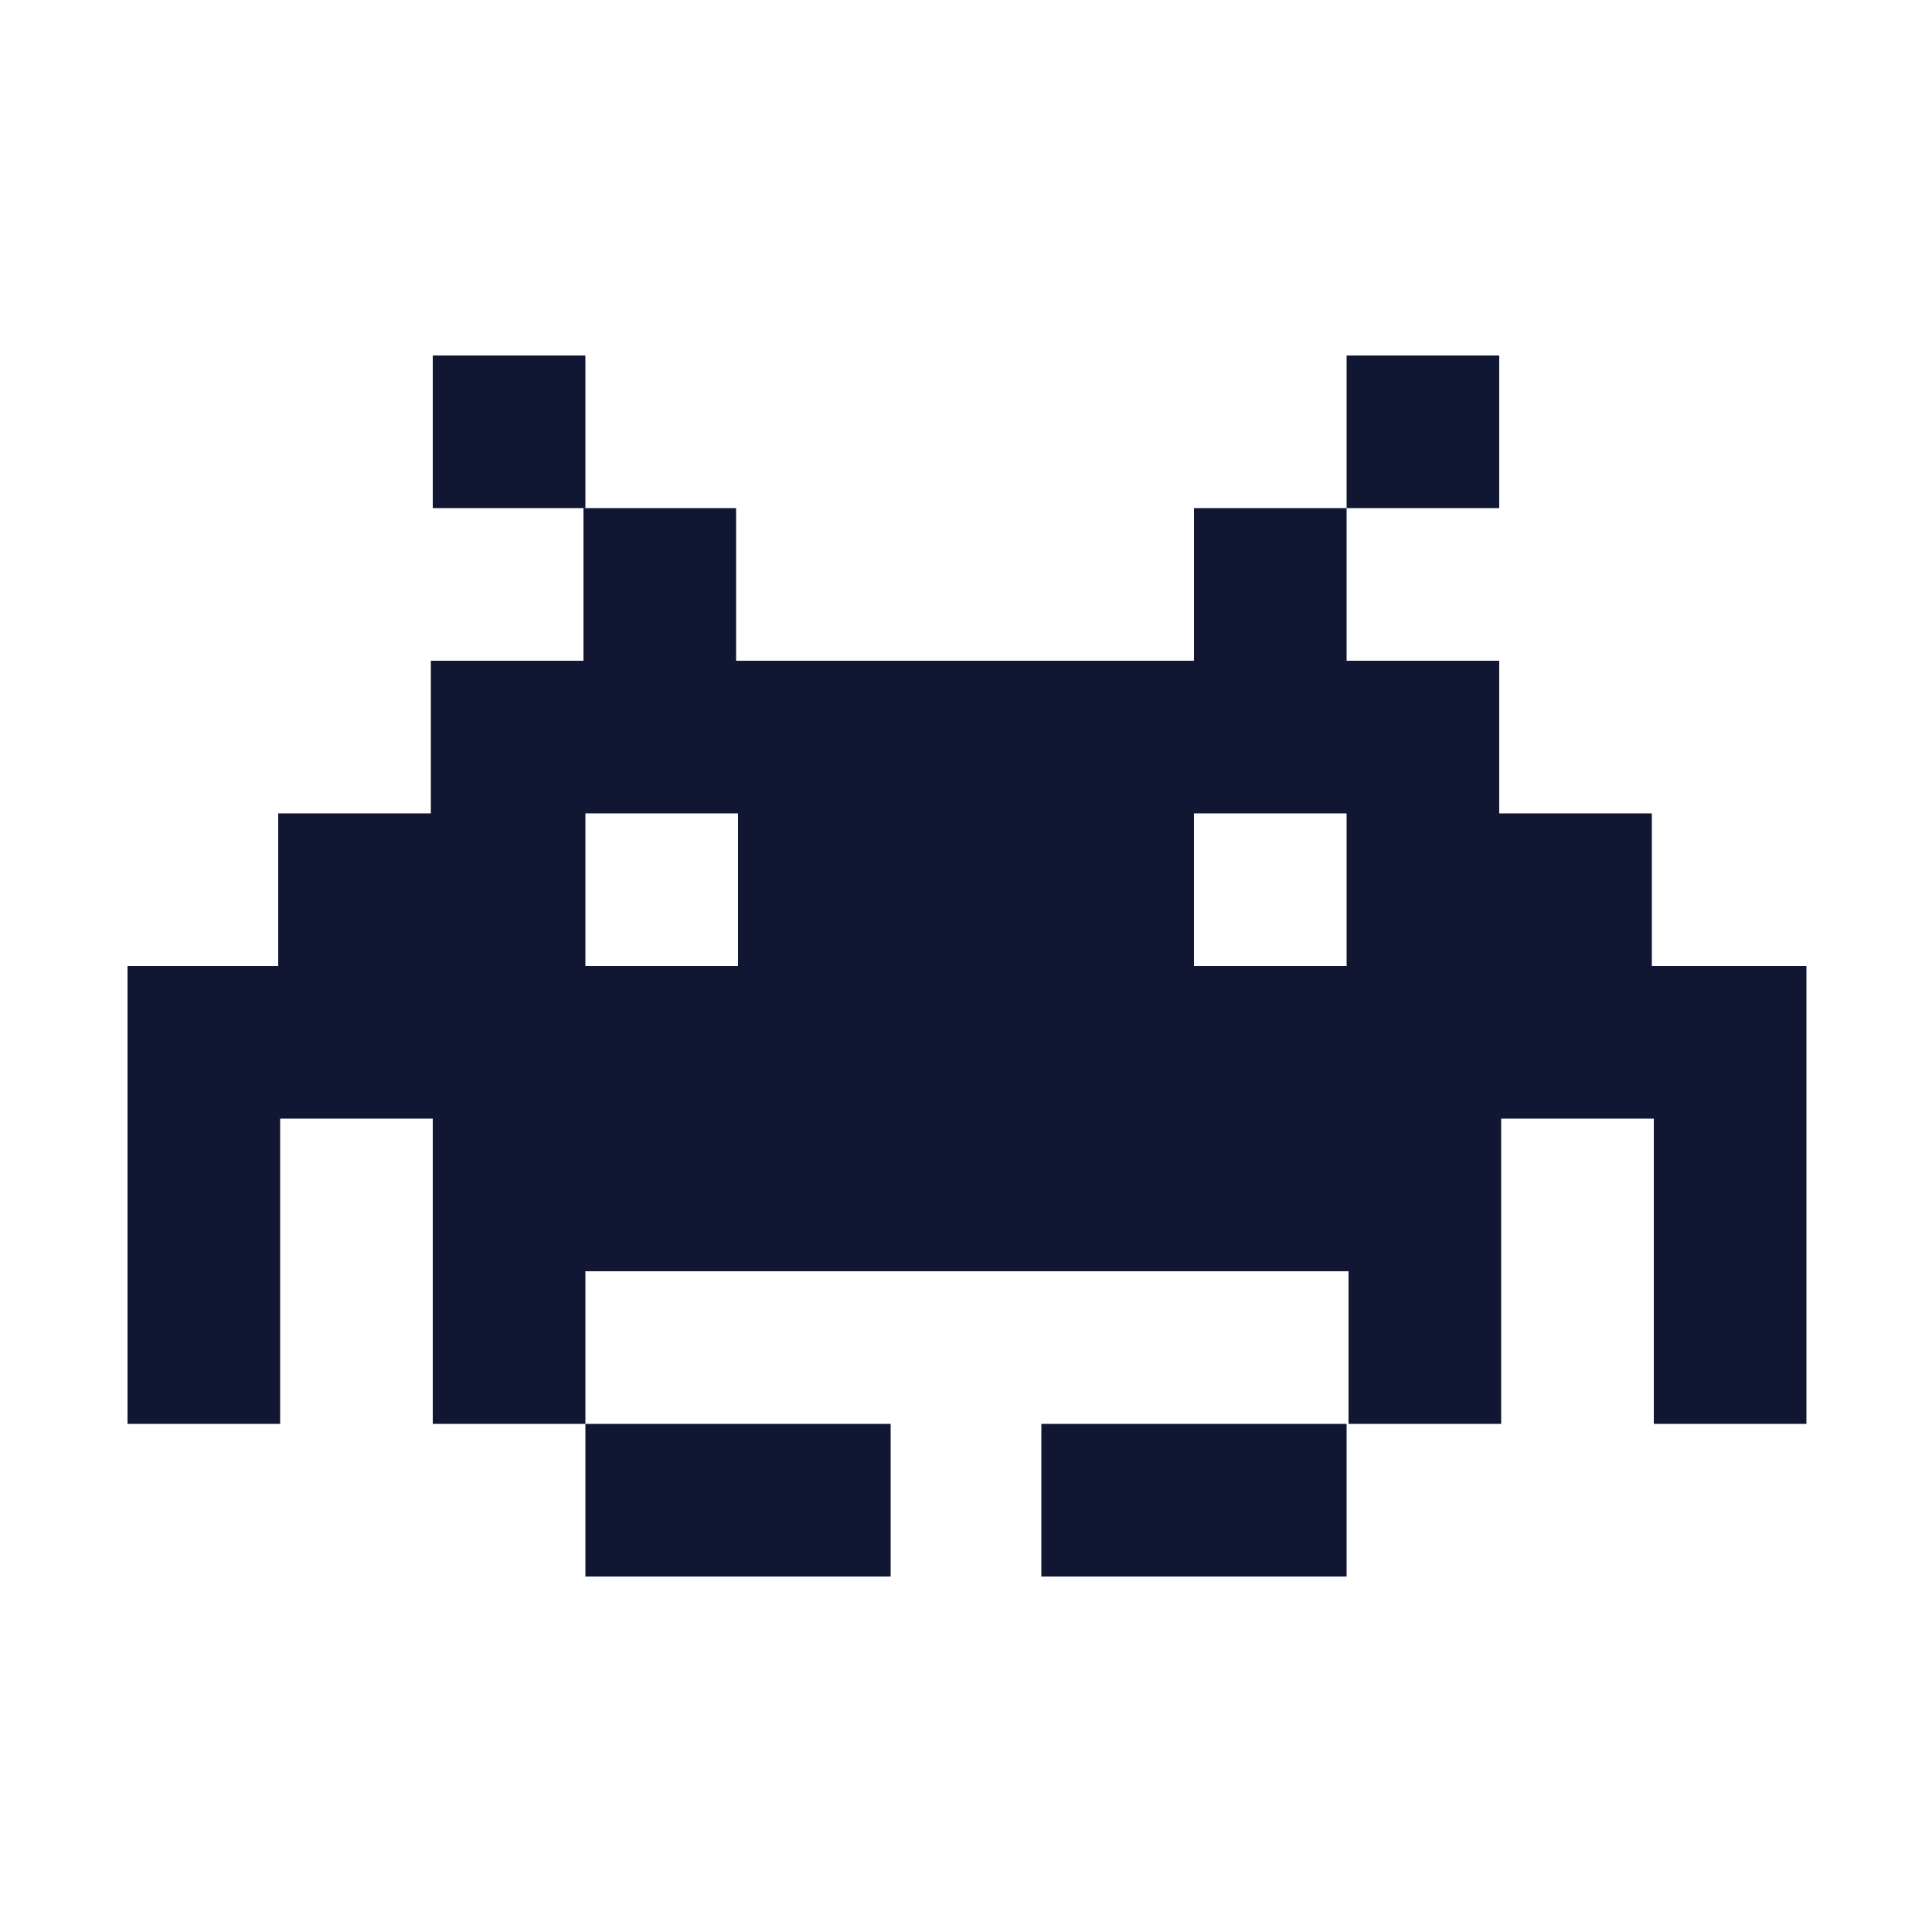 <svg width="300" height="300" viewBox="0 0 300 300" fill="none" xmlns="http://www.w3.org/2000/svg">
<path d="M161.7 221.1V244.8H185.4H209.1V221.1H185.4H161.7Z" fill="#111732"/>
<path d="M114.6 244.8H138.3V221.1H114.6H90.9V244.8H114.6Z" fill="#111732"/>
<path d="M256.5 150V126.3H232.8V102.6H209.1V78.9H185.4V102.6H161.7H138H114.3V78.9H90.6V102.6H66.9V126.3H43.2V150H19.8V173.7V197.4V221.1H43.5V197.4V173.7H67.2V197.4V221.1H90.9V197.4H114.6H138.3H162H185.7H209.4V221.1H233.1V197.4V173.7H256.8V197.4V221.1H280.5V197.4V173.7V150H256.5ZM209.1 126.3V150H185.4V126.3H209.1ZM114.6 126.3V150H90.9V126.3H114.6Z" fill="#111732"/>
<path d="M90.9 55.2H67.2V78.9H90.9V55.2Z" fill="#111732"/>
<path d="M232.8 55.2H209.1V78.9H232.8V55.2Z" fill="#111732"/>
</svg>
